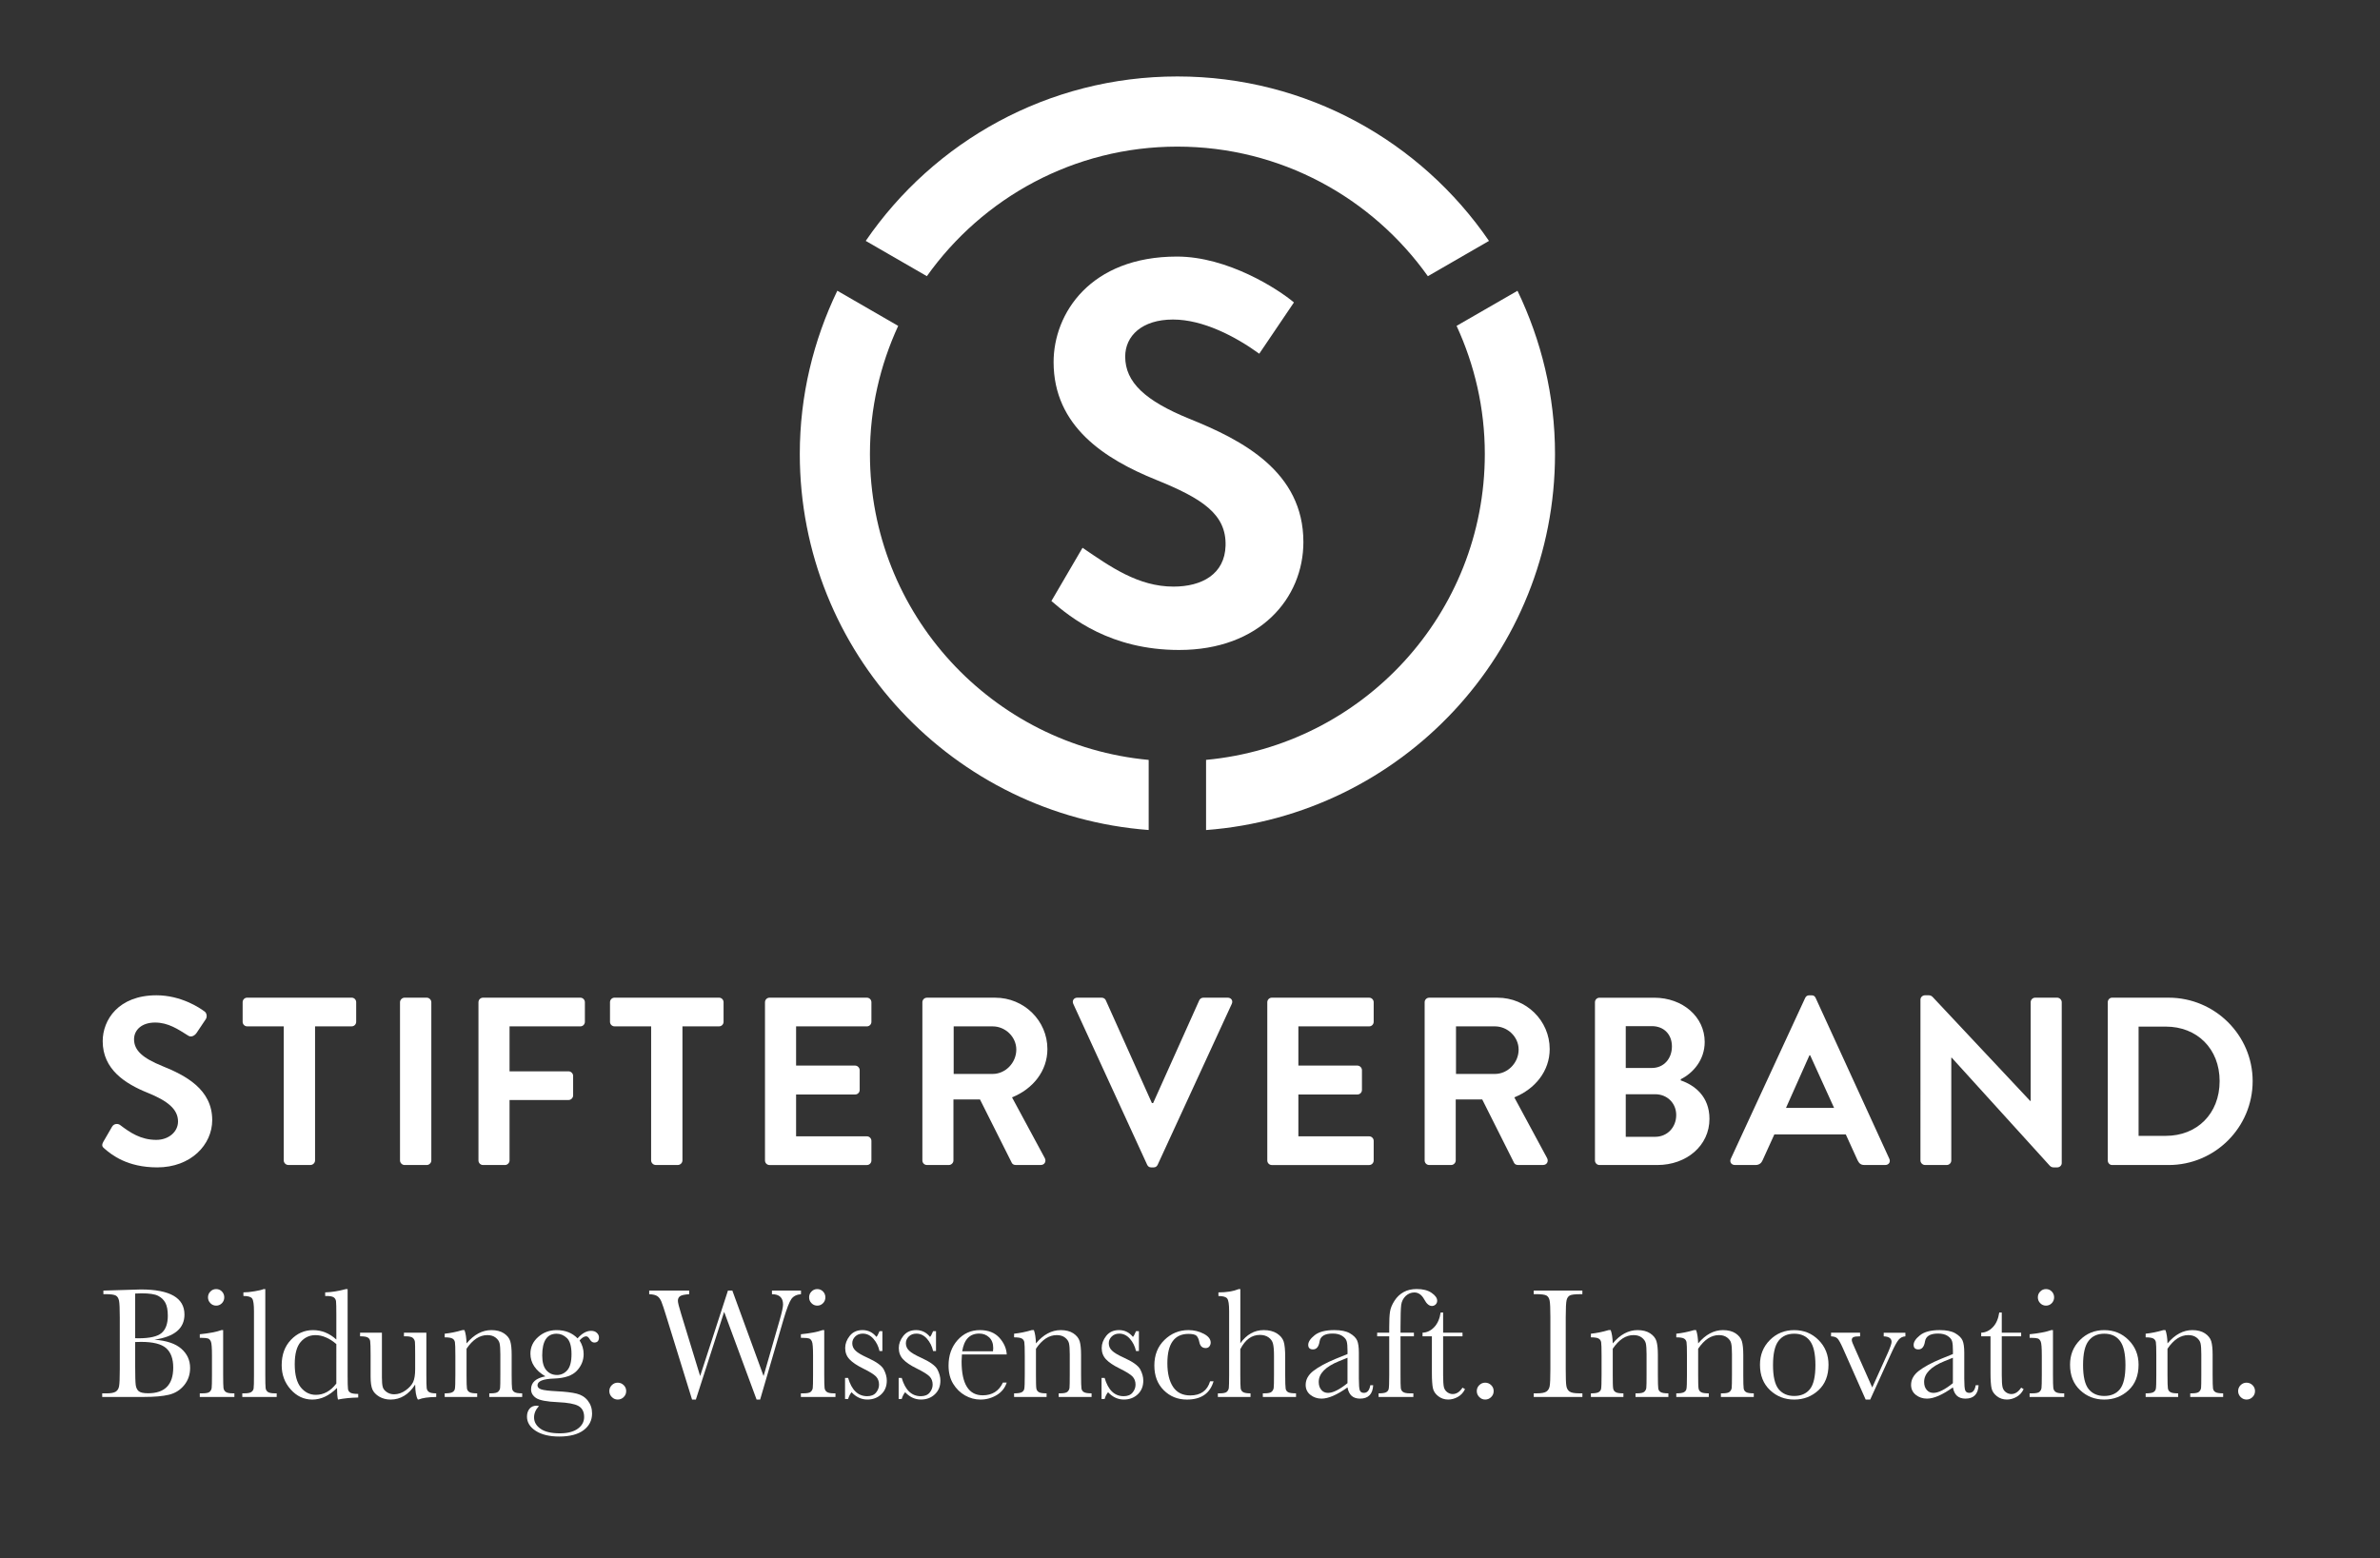 <?xml version="1.0" encoding="utf-8"?>
<!-- Generator: Adobe Illustrator 16.0.4, SVG Export Plug-In . SVG Version: 6.00 Build 0)  -->
<!DOCTYPE svg PUBLIC "-//W3C//DTD SVG 1.1//EN" "http://www.w3.org/Graphics/SVG/1.1/DTD/svg11.dtd">
<svg version="1.1" id="Ebene_1" xmlns="http://www.w3.org/2000/svg" xmlns:xlink="http://www.w3.org/1999/xlink" x="0px" y="0px"
	 width="141.965px" height="92.965px" viewBox="0 0 141.965 92.965" enable-background="new 0 0 141.965 92.965"
	 xml:space="preserve">
<rect x="0" y="0" width="141.965" height="92.965" fill="#333333" stroke="none"/>
<path fill="#FFFFFF" d="M9.21,79.932c0.721,0.055,1.256,0.233,1.605,0.539c0.35,0.307,0.525,0.688,0.525,1.147
	c0,0.399-0.119,0.744-0.357,1.033c-0.236,0.289-0.539,0.478-0.909,0.567c-0.37,0.088-0.866,0.131-1.487,0.131h-2.49v-0.213h0.244
	c0.271,0,0.459-0.035,0.564-0.104c0.104-0.067,0.171-0.175,0.197-0.319c0.029-0.146,0.043-0.484,0.043-1.016v-3.089
	c0-0.517-0.014-0.847-0.045-0.997c-0.029-0.15-0.092-0.253-0.187-0.309c-0.097-0.057-0.304-0.086-0.626-0.086h-0.12v-0.213
	l1.043-0.031l1.189-0.036c1.736,0,2.604,0.5,2.604,1.497c0,0.412-0.15,0.744-0.447,0.994C10.257,79.676,9.81,79.846,9.21,79.932
	 M8.063,79.844c0.078,0.004,0.143,0.006,0.197,0.006c0.674,0,1.135-0.107,1.381-0.318c0.246-0.213,0.369-0.557,0.369-1.029
	c0-0.332-0.05-0.588-0.145-0.769c-0.098-0.183-0.243-0.321-0.436-0.419c-0.194-0.1-0.525-0.148-0.992-0.148
	c-0.123,0-0.248,0.006-0.375,0.014L8.063,79.844L8.063,79.844z M8.063,80.073v1.415c0,0.602,0.011,0.984,0.033,1.146
	c0.021,0.162,0.08,0.285,0.174,0.369c0.097,0.084,0.285,0.127,0.565,0.127c0.499,0,0.874-0.129,1.123-0.385
	c0.25-0.256,0.375-0.638,0.375-1.15c0-0.524-0.142-0.91-0.424-1.159c-0.283-0.247-0.78-0.372-1.492-0.372
	C8.306,80.064,8.188,80.067,8.063,80.073"/>
<path fill="#FFFFFF" d="M13.311,79.361v2.673c0,0.41,0.007,0.667,0.019,0.774c0.014,0.105,0.059,0.188,0.137,0.242
	c0.078,0.056,0.217,0.084,0.416,0.084h0.098v0.216h-2.064v-0.216h0.16c0.221,0,0.366-0.031,0.433-0.094
	c0.067-0.065,0.106-0.142,0.116-0.23c0.012-0.088,0.018-0.348,0.018-0.776v-1.159c0-0.449-0.021-0.726-0.062-0.824
	c-0.043-0.101-0.1-0.163-0.17-0.188c-0.07-0.025-0.191-0.039-0.367-0.039h-0.127v-0.215c0.557-0.057,0.988-0.138,1.293-0.248H13.311
	L13.311,79.361z M12.407,77.405c0-0.135,0.047-0.251,0.144-0.348c0.094-0.097,0.209-0.144,0.344-0.144
	c0.134,0,0.247,0.047,0.343,0.144c0.092,0.097,0.139,0.213,0.139,0.348c0,0.138-0.047,0.254-0.139,0.351
	c-0.096,0.097-0.209,0.145-0.343,0.145c-0.135,0-0.25-0.048-0.344-0.145C12.454,77.659,12.407,77.543,12.407,77.405"/>
<path fill="#FFFFFF" d="M15.825,76.914v5.121c0,0.409,0.006,0.666,0.018,0.773c0.01,0.105,0.055,0.186,0.133,0.242
	c0.078,0.056,0.217,0.084,0.416,0.084h0.112v0.217h-2.051v-0.217h0.131c0.187,0,0.321-0.025,0.401-0.076
	c0.08-0.051,0.127-0.123,0.143-0.219c0.016-0.092,0.021-0.361,0.021-0.805v-3.791c0-0.404-0.034-0.656-0.106-0.762
	c-0.071-0.105-0.247-0.157-0.524-0.157V77.11c0.19,0,0.414-0.022,0.672-0.067c0.258-0.041,0.435-0.086,0.531-0.129H15.825z"/>
<path fill="#FFFFFF" d="M20.062,79.924v-1.498c0-0.41-0.006-0.666-0.017-0.772c-0.01-0.106-0.055-0.188-0.133-0.244
	c-0.078-0.055-0.218-0.084-0.417-0.084h-0.098V77.11c0.377-0.009,0.791-0.075,1.24-0.197h0.098v5.155
	c0,0.445,0.009,0.718,0.023,0.814c0.016,0.098,0.066,0.168,0.148,0.215c0.083,0.047,0.236,0.072,0.461,0.072v0.215
	c-0.452,0.008-0.855,0.049-1.208,0.121c-0.037-0.146-0.056-0.379-0.056-0.693c-0.231,0.23-0.469,0.404-0.715,0.52
	c-0.244,0.116-0.498,0.174-0.761,0.174c-0.496,0-0.924-0.199-1.284-0.6c-0.361-0.4-0.541-0.883-0.541-1.451
	c0-0.626,0.184-1.13,0.553-1.515c0.367-0.386,0.806-0.578,1.315-0.578c0.259,0,0.505,0.047,0.734,0.14
	C19.638,79.596,19.856,79.736,20.062,79.924 M20.062,80.195c-0.205-0.178-0.412-0.311-0.621-0.398
	c-0.207-0.091-0.414-0.136-0.623-0.136c-0.354,0-0.648,0.136-0.883,0.408c-0.236,0.271-0.354,0.714-0.354,1.329
	c0,0.625,0.121,1.085,0.362,1.382c0.244,0.296,0.541,0.444,0.898,0.444c0.237,0,0.456-0.055,0.659-0.17
	c0.203-0.111,0.39-0.279,0.562-0.504V80.195z"/>
<path fill="#FFFFFF" d="M25.432,79.517v2.514c0,0.418,0.007,0.681,0.019,0.787c0.013,0.106,0.06,0.187,0.139,0.237
	c0.079,0.054,0.223,0.08,0.43,0.08v0.216c-0.476,0.007-0.822,0.056-1.041,0.149h-0.057c-0.1-0.17-0.152-0.468-0.158-0.889
	c-0.191,0.297-0.408,0.52-0.654,0.669c-0.244,0.149-0.515,0.226-0.812,0.226c-0.255,0-0.481-0.06-0.679-0.176
	c-0.196-0.117-0.332-0.261-0.405-0.429c-0.073-0.169-0.108-0.423-0.108-0.763v-1.307c0-0.443-0.009-0.714-0.025-0.812
	c-0.014-0.098-0.064-0.17-0.146-0.217c-0.083-0.049-0.234-0.071-0.457-0.071v-0.215h1.303v2.659c0,0.263,0.015,0.453,0.047,0.57
	c0.029,0.119,0.109,0.223,0.238,0.312c0.129,0.089,0.276,0.134,0.444,0.134c0.24,0,0.47-0.08,0.688-0.237
	c0.217-0.158,0.367-0.324,0.447-0.5c0.079-0.178,0.119-0.43,0.119-0.758v-0.865c0-0.418-0.005-0.674-0.014-0.764
	c-0.01-0.09-0.049-0.168-0.12-0.236c-0.07-0.065-0.216-0.101-0.438-0.101h-0.097v-0.215h1.337V79.517z"/>
<path fill="#FFFFFF" d="M27.581,79.361h0.126c0.072,0.195,0.112,0.458,0.123,0.793c0.224-0.267,0.46-0.465,0.706-0.596
	c0.246-0.131,0.504-0.197,0.773-0.197c0.305,0,0.556,0.065,0.75,0.192c0.195,0.129,0.32,0.285,0.377,0.47
	c0.057,0.188,0.084,0.457,0.084,0.814v1.197c0,0.443,0.009,0.715,0.025,0.811c0.014,0.097,0.063,0.169,0.146,0.217
	c0.082,0.049,0.234,0.072,0.457,0.072v0.216h-1.963v-0.216h0.09c0.225,0,0.371-0.032,0.439-0.098
	c0.068-0.066,0.108-0.142,0.117-0.229c0.01-0.088,0.014-0.344,0.014-0.772v-1.236c0-0.303-0.015-0.518-0.045-0.647
	c-0.028-0.13-0.108-0.245-0.238-0.345c-0.131-0.1-0.295-0.148-0.493-0.148c-0.228,0-0.445,0.066-0.653,0.201
	c-0.207,0.137-0.404,0.34-0.587,0.612v1.563c0,0.443,0.007,0.715,0.024,0.811c0.018,0.097,0.068,0.169,0.15,0.217
	c0.082,0.049,0.236,0.072,0.461,0.072v0.216h-1.938v-0.216c0.216,0,0.366-0.021,0.45-0.065c0.084-0.044,0.136-0.11,0.156-0.198
	c0.021-0.09,0.03-0.369,0.03-0.836v-1.143c0-0.445-0.008-0.717-0.026-0.811c-0.017-0.097-0.065-0.168-0.148-0.217
	c-0.083-0.048-0.236-0.072-0.462-0.072v-0.217C26.871,79.539,27.222,79.469,27.581,79.361"/>
<path fill="#FFFFFF" d="M34.45,79.854c0.265-0.299,0.533-0.449,0.805-0.449c0.15,0,0.266,0.039,0.349,0.123
	c0.083,0.078,0.124,0.168,0.124,0.266c0,0.206-0.094,0.309-0.281,0.309c-0.103,0-0.191-0.063-0.267-0.191
	c-0.069-0.119-0.14-0.18-0.215-0.18c-0.118,0-0.25,0.082-0.394,0.244c0.162,0.258,0.243,0.528,0.243,0.815
	c0,0.374-0.134,0.706-0.403,0.993c-0.268,0.289-0.72,0.445-1.356,0.468c-0.663,0.021-0.993,0.155-0.993,0.401
	c0,0.117,0.075,0.197,0.225,0.244c0.147,0.051,0.455,0.088,0.928,0.112c0.515,0.026,0.91,0.073,1.189,0.144
	c0.277,0.07,0.5,0.211,0.664,0.424c0.165,0.212,0.249,0.464,0.249,0.758c0,0.411-0.169,0.744-0.506,0.997
	c-0.338,0.252-0.823,0.379-1.457,0.379c-0.58,0-1.045-0.112-1.396-0.337c-0.348-0.225-0.524-0.509-0.524-0.852
	c0-0.191,0.052-0.347,0.151-0.47c0.1-0.12,0.242-0.182,0.426-0.182c0.05,0,0.095,0.008,0.135,0.024
	c-0.193,0.211-0.29,0.436-0.29,0.674c0,0.273,0.13,0.5,0.388,0.681c0.256,0.181,0.641,0.271,1.153,0.271
	c0.455,0,0.812-0.093,1.065-0.274c0.254-0.183,0.381-0.417,0.381-0.7c0-0.312-0.113-0.533-0.342-0.66
	c-0.229-0.126-0.633-0.199-1.217-0.225c-0.672-0.028-1.106-0.112-1.308-0.249c-0.198-0.134-0.299-0.308-0.299-0.519
	c0-0.41,0.286-0.666,0.856-0.773c-0.297-0.174-0.519-0.375-0.668-0.6c-0.151-0.224-0.226-0.476-0.226-0.754
	c0-0.389,0.153-0.721,0.461-0.994s0.672-0.41,1.095-0.41C33.716,79.361,34.135,79.527,34.45,79.854 M32.343,80.874
	c0,0.403,0.083,0.696,0.249,0.885c0.165,0.187,0.375,0.28,0.632,0.28c0.236,0,0.441-0.092,0.609-0.278
	c0.17-0.185,0.257-0.508,0.257-0.966c0-0.462-0.091-0.781-0.271-0.956c-0.184-0.174-0.387-0.262-0.615-0.262
	c-0.287,0-0.502,0.106-0.646,0.323C32.415,80.116,32.343,80.439,32.343,80.874"/>
<path fill="#FFFFFF" d="M36.346,83c0-0.138,0.049-0.256,0.147-0.354c0.098-0.098,0.215-0.148,0.353-0.148
	c0.141,0,0.26,0.051,0.358,0.148c0.1,0.098,0.148,0.216,0.148,0.354c0,0.141-0.05,0.26-0.15,0.357c-0.1,0.1-0.219,0.148-0.356,0.148
	c-0.14,0-0.259-0.053-0.354-0.153C36.394,83.252,36.346,83.135,36.346,83"/>
<path fill="#FFFFFF" d="M45.341,83.506H45.13l-1.935-5.234l-1.688,5.234h-0.226l-1.53-4.944c-0.138-0.45-0.238-0.749-0.298-0.897
	c-0.062-0.147-0.14-0.256-0.239-0.326c-0.098-0.071-0.261-0.11-0.49-0.12v-0.216h2.385v0.216c-0.288,0.019-0.473,0.061-0.553,0.125
	c-0.082,0.063-0.121,0.153-0.121,0.268c0,0.104,0.064,0.367,0.197,0.792l1.131,3.698l1.658-5.099h0.262l1.863,5.099l0.969-3.37
	c0.13-0.456,0.193-0.754,0.193-0.895c0-0.411-0.221-0.618-0.662-0.618v-0.216h1.732v0.216c-0.255,0.019-0.445,0.112-0.57,0.282
	c-0.125,0.172-0.281,0.578-0.473,1.226L45.341,83.506z"/>
<path fill="#FFFFFF" d="M49.165,79.361v2.673c0,0.41,0.007,0.667,0.02,0.774c0.012,0.105,0.058,0.188,0.135,0.242
	c0.078,0.056,0.218,0.084,0.416,0.084h0.099v0.216h-2.063v-0.216h0.16c0.221,0,0.365-0.031,0.432-0.094
	c0.068-0.065,0.107-0.142,0.117-0.23c0.011-0.088,0.017-0.348,0.017-0.776v-1.159c0-0.449-0.021-0.726-0.063-0.824
	c-0.043-0.101-0.099-0.163-0.168-0.188c-0.072-0.025-0.193-0.039-0.369-0.039h-0.125v-0.215c0.556-0.057,0.986-0.138,1.293-0.248
	H49.165L49.165,79.361z M48.263,77.405c0-0.135,0.047-0.251,0.143-0.348c0.094-0.097,0.209-0.144,0.344-0.144
	c0.134,0,0.247,0.047,0.342,0.144c0.094,0.097,0.141,0.213,0.141,0.348c0,0.138-0.047,0.254-0.141,0.351
	c-0.095,0.097-0.208,0.145-0.342,0.145c-0.135,0-0.25-0.048-0.344-0.145C48.31,77.659,48.263,77.543,48.263,77.405"/>
<path fill="#FFFFFF" d="M50.406,83.473v-1.26h0.183c0.213,0.727,0.592,1.091,1.138,1.091c0.237,0,0.414-0.072,0.53-0.216
	c0.117-0.143,0.177-0.301,0.177-0.473c0-0.199-0.062-0.362-0.187-0.492c-0.129-0.127-0.377-0.281-0.746-0.463
	c-0.386-0.189-0.664-0.377-0.832-0.561c-0.17-0.181-0.254-0.404-0.254-0.67c0-0.254,0.09-0.494,0.272-0.725
	c0.181-0.229,0.435-0.344,0.763-0.344c0.334,0,0.61,0.137,0.829,0.407c0.048-0.046,0.108-0.161,0.183-0.342h0.172v1.185h-0.172
	c-0.063-0.283-0.184-0.527-0.363-0.731c-0.18-0.205-0.391-0.308-0.635-0.308c-0.187,0-0.338,0.059-0.453,0.174
	c-0.116,0.115-0.174,0.248-0.174,0.401c0,0.169,0.063,0.314,0.191,0.438c0.126,0.125,0.363,0.266,0.717,0.426
	c0.53,0.239,0.855,0.474,0.973,0.702c0.121,0.23,0.179,0.451,0.179,0.662c0,0.337-0.108,0.607-0.329,0.816
	c-0.221,0.209-0.498,0.314-0.832,0.314c-0.354,0-0.667-0.145-0.941-0.436c-0.082,0.094-0.152,0.229-0.205,0.402h-0.184V83.473z"/>
<path fill="#FFFFFF" d="M53.604,83.473v-1.26h0.182c0.213,0.727,0.592,1.091,1.139,1.091c0.236,0,0.414-0.072,0.531-0.216
	c0.116-0.143,0.176-0.301,0.176-0.473c0-0.199-0.062-0.362-0.188-0.492c-0.128-0.127-0.377-0.281-0.745-0.463
	c-0.386-0.189-0.664-0.377-0.833-0.561c-0.169-0.181-0.253-0.404-0.253-0.67c0-0.254,0.09-0.494,0.272-0.725
	c0.181-0.229,0.435-0.344,0.763-0.344c0.334,0,0.61,0.137,0.829,0.407c0.047-0.046,0.107-0.161,0.182-0.342h0.174v1.185h-0.174
	c-0.062-0.283-0.184-0.527-0.363-0.731c-0.179-0.205-0.391-0.308-0.635-0.308c-0.186,0-0.338,0.059-0.453,0.174
	c-0.115,0.115-0.173,0.248-0.173,0.401c0,0.169,0.063,0.314,0.19,0.438c0.127,0.125,0.363,0.266,0.717,0.426
	c0.531,0.239,0.855,0.474,0.975,0.702c0.119,0.23,0.178,0.451,0.178,0.662c0,0.337-0.109,0.607-0.33,0.816
	c-0.221,0.209-0.498,0.314-0.832,0.314c-0.352,0-0.666-0.145-0.94-0.436c-0.083,0.094-0.153,0.229-0.206,0.402h-0.183V83.473z"/>
<path fill="#FFFFFF" d="M60.051,80.814h-2.673c-0.014,0.183-0.02,0.319-0.02,0.41c0,0.676,0.105,1.182,0.316,1.52
	c0.211,0.339,0.525,0.508,0.943,0.508c0.567,0,0.971-0.254,1.207-0.762h0.226c-0.101,0.317-0.298,0.565-0.595,0.746
	c-0.297,0.179-0.619,0.27-0.969,0.27c-0.326,0-0.632-0.083-0.921-0.246c-0.288-0.164-0.524-0.396-0.709-0.695
	c-0.184-0.3-0.276-0.664-0.276-1.091c0-0.606,0.179-1.108,0.533-1.51c0.357-0.401,0.801-0.603,1.336-0.603
	c0.502,0,0.891,0.154,1.166,0.459C59.89,80.128,60.034,80.458,60.051,80.814 M59.231,80.626c0.01-0.071,0.014-0.136,0.014-0.192
	c0-0.275-0.08-0.486-0.24-0.638c-0.161-0.152-0.359-0.228-0.594-0.228c-0.567,0-0.906,0.353-1.016,1.058H59.231z"/>
<path fill="#FFFFFF" d="M61.544,79.361h0.127c0.071,0.195,0.111,0.458,0.123,0.793c0.223-0.267,0.459-0.465,0.705-0.596
	c0.246-0.131,0.504-0.197,0.773-0.197c0.305,0,0.556,0.065,0.751,0.192c0.194,0.129,0.319,0.285,0.377,0.47
	c0.056,0.188,0.084,0.457,0.084,0.814v1.197c0,0.443,0.008,0.715,0.024,0.811c0.015,0.097,0.063,0.169,0.146,0.217
	c0.082,0.049,0.234,0.072,0.457,0.072v0.216H63.15v-0.216h0.089c0.225,0,0.371-0.032,0.439-0.098
	c0.068-0.066,0.108-0.142,0.117-0.229c0.01-0.088,0.015-0.344,0.015-0.772v-1.236c0-0.303-0.015-0.518-0.046-0.647
	c-0.028-0.13-0.108-0.245-0.237-0.345c-0.131-0.1-0.295-0.148-0.494-0.148c-0.228,0-0.444,0.066-0.653,0.201
	c-0.207,0.137-0.404,0.34-0.586,0.612v1.563c0,0.443,0.006,0.715,0.024,0.811c0.017,0.097,0.067,0.169,0.149,0.217
	c0.082,0.049,0.236,0.072,0.461,0.072v0.216H60.49v-0.216c0.216,0,0.366-0.021,0.45-0.065c0.084-0.044,0.136-0.11,0.156-0.198
	c0.021-0.09,0.031-0.369,0.031-0.836v-1.143c0-0.445-0.009-0.717-0.027-0.811c-0.016-0.097-0.065-0.168-0.148-0.217
	c-0.083-0.048-0.236-0.072-0.462-0.072v-0.217C60.835,79.539,61.186,79.469,61.544,79.361"/>
<path fill="#FFFFFF" d="M65.706,83.473v-1.26h0.183c0.213,0.727,0.592,1.091,1.138,1.091c0.237,0,0.414-0.072,0.531-0.216
	c0.117-0.143,0.176-0.301,0.176-0.473c0-0.199-0.062-0.362-0.188-0.492c-0.127-0.127-0.377-0.281-0.744-0.463
	c-0.387-0.189-0.664-0.377-0.834-0.561c-0.168-0.181-0.252-0.404-0.252-0.67c0-0.254,0.09-0.494,0.271-0.725
	c0.182-0.229,0.436-0.344,0.764-0.344c0.334,0,0.609,0.137,0.828,0.407c0.047-0.046,0.108-0.161,0.183-0.342h0.173v1.185h-0.173
	c-0.063-0.283-0.185-0.527-0.363-0.731c-0.179-0.205-0.392-0.308-0.635-0.308c-0.187,0-0.339,0.059-0.453,0.174
	c-0.116,0.115-0.173,0.248-0.173,0.401c0,0.169,0.062,0.314,0.191,0.438c0.125,0.125,0.362,0.266,0.715,0.426
	c0.531,0.239,0.856,0.474,0.975,0.702c0.12,0.23,0.178,0.451,0.178,0.662c0,0.337-0.109,0.607-0.328,0.816
	c-0.222,0.209-0.498,0.314-0.832,0.314c-0.354,0-0.668-0.145-0.941-0.436c-0.083,0.094-0.153,0.229-0.206,0.402h-0.184V83.473z"/>
<path fill="#FFFFFF" d="M72.181,82.415h0.207c-0.213,0.728-0.744,1.091-1.592,1.091c-0.547,0-1.006-0.186-1.38-0.559
	c-0.373-0.37-0.56-0.862-0.56-1.474c0-0.628,0.203-1.137,0.604-1.526c0.402-0.391,0.88-0.586,1.429-0.586
	c0.332,0,0.635,0.074,0.912,0.219c0.279,0.145,0.416,0.322,0.416,0.529c0,0.08-0.025,0.152-0.076,0.222
	c-0.051,0.067-0.125,0.102-0.223,0.102c-0.205,0-0.332-0.118-0.379-0.36c-0.037-0.18-0.096-0.307-0.174-0.379
	c-0.08-0.07-0.238-0.107-0.473-0.107c-0.418,0-0.732,0.145-0.942,0.436c-0.212,0.291-0.317,0.729-0.317,1.312
	c0,0.603,0.113,1.073,0.34,1.414s0.568,0.51,1.027,0.51C71.618,83.257,72.013,82.977,72.181,82.415"/>
<path fill="#FFFFFF" d="M73.983,80.148c0.188-0.262,0.398-0.459,0.631-0.59c0.232-0.132,0.486-0.197,0.766-0.197
	c0.314,0,0.576,0.065,0.783,0.197c0.209,0.131,0.342,0.293,0.406,0.484c0.062,0.191,0.092,0.503,0.092,0.934v1.059
	c0,0.449,0.01,0.722,0.027,0.818c0.016,0.098,0.066,0.17,0.152,0.215c0.082,0.045,0.238,0.066,0.467,0.066v0.217h-1.98v-0.217h0.09
	c0.227,0,0.373-0.031,0.441-0.099c0.066-0.063,0.107-0.144,0.117-0.231c0.012-0.089,0.018-0.345,0.018-0.77v-1.151
	c0-0.319-0.02-0.555-0.059-0.708c-0.035-0.152-0.125-0.279-0.264-0.379c-0.139-0.099-0.311-0.148-0.521-0.148
	c-0.244,0-0.461,0.069-0.654,0.211c-0.195,0.144-0.365,0.357-0.512,0.64v1.536c0,0.431,0.008,0.695,0.021,0.797
	c0.014,0.1,0.062,0.175,0.143,0.227c0.082,0.051,0.23,0.076,0.445,0.076v0.217h-1.947v-0.217h0.098c0.225,0,0.371-0.031,0.438-0.095
	c0.067-0.064,0.105-0.142,0.117-0.229c0.01-0.09,0.018-0.347,0.018-0.775v-3.82c0-0.387-0.037-0.631-0.111-0.734
	c-0.074-0.103-0.248-0.155-0.527-0.155v-0.216c0.484,0,0.887-0.065,1.209-0.196h0.098v3.233H73.983z"/>
<path fill="#FFFFFF" d="M81.737,82.649h0.172c-0.027,0.534-0.289,0.801-0.785,0.801c-0.213,0-0.381-0.058-0.504-0.169
	c-0.123-0.113-0.203-0.279-0.242-0.502c-0.311,0.223-0.596,0.389-0.854,0.502c-0.256,0.111-0.488,0.169-0.691,0.169
	c-0.258,0-0.48-0.076-0.67-0.226c-0.186-0.149-0.281-0.349-0.281-0.594c0-0.322,0.158-0.604,0.473-0.845
	c0.312-0.237,0.746-0.473,1.299-0.702l0.725-0.294v-0.187c0-0.268-0.016-0.459-0.051-0.576c-0.033-0.118-0.123-0.225-0.266-0.318
	c-0.145-0.094-0.334-0.141-0.568-0.141c-0.467,0-0.729,0.154-0.781,0.468c-0.049,0.318-0.182,0.478-0.393,0.478
	c-0.189,0-0.285-0.09-0.285-0.271c0-0.178,0.125-0.369,0.379-0.572c0.252-0.205,0.646-0.309,1.18-0.309
	c0.396,0,0.703,0.062,0.922,0.188c0.219,0.127,0.361,0.268,0.434,0.426c0.07,0.16,0.105,0.404,0.105,0.73v1.551
	c0,0.361,0.018,0.594,0.055,0.697c0.039,0.102,0.119,0.153,0.244,0.153C81.56,83.106,81.687,82.955,81.737,82.649 M80.378,81.01
	l-0.51,0.207c-0.805,0.328-1.207,0.739-1.207,1.235c0,0.197,0.051,0.354,0.154,0.476c0.103,0.122,0.236,0.179,0.402,0.179
	c0.146,0,0.316-0.048,0.51-0.146c0.193-0.096,0.412-0.24,0.65-0.434L80.378,81.01L80.378,81.01z"/>
<path fill="#FFFFFF" d="M84.339,79.517v0.215H83.54v2.303c0,0.411,0.004,0.667,0.016,0.774c0.01,0.105,0.055,0.187,0.133,0.242
	c0.078,0.055,0.217,0.084,0.416,0.084h0.201v0.216h-2.074v-0.216c0.217,0,0.365-0.021,0.447-0.065
	c0.084-0.044,0.135-0.108,0.156-0.199c0.02-0.089,0.031-0.368,0.031-0.836v-2.303h-0.719v-0.215h0.719V79.17
	c0-0.387,0.014-0.688,0.045-0.898c0.031-0.213,0.121-0.432,0.266-0.658c0.145-0.226,0.326-0.4,0.547-0.521
	c0.219-0.123,0.482-0.183,0.785-0.183c0.369,0,0.662,0.075,0.885,0.229c0.221,0.152,0.332,0.309,0.332,0.468
	c0,0.09-0.031,0.166-0.094,0.226s-0.137,0.088-0.219,0.088c-0.166,0-0.318-0.127-0.455-0.385c-0.152-0.281-0.352-0.421-0.594-0.421
	c-0.197,0-0.369,0.072-0.52,0.213c-0.146,0.144-0.236,0.32-0.264,0.531c-0.027,0.213-0.041,0.668-0.041,1.368v0.29H84.339z"/>
<path fill="#FFFFFF" d="M87.237,79.731h-1.156v2.318c0,0.354,0.018,0.595,0.047,0.718c0.031,0.124,0.098,0.223,0.199,0.299
	c0.102,0.073,0.209,0.11,0.324,0.11c0.227,0,0.422-0.127,0.586-0.382l0.15,0.088c-0.098,0.205-0.24,0.361-0.43,0.466
	c-0.188,0.104-0.379,0.156-0.572,0.156c-0.225,0-0.422-0.066-0.592-0.198c-0.172-0.132-0.277-0.289-0.318-0.466
	c-0.041-0.179-0.064-0.491-0.064-0.937V79.73h-0.557v-0.215c0.256-0.007,0.486-0.114,0.688-0.323
	c0.203-0.209,0.334-0.502,0.391-0.88h0.148v1.203h1.156V79.731z"/>
<path fill="#FFFFFF" d="M88.089,83c0-0.138,0.049-0.256,0.148-0.354c0.098-0.098,0.215-0.148,0.352-0.148
	c0.143,0,0.26,0.051,0.359,0.148c0.099,0.097,0.148,0.216,0.148,0.354c0,0.141-0.051,0.26-0.15,0.357
	c-0.1,0.1-0.219,0.148-0.357,0.148c-0.138,0-0.258-0.053-0.354-0.153C88.138,83.252,88.089,83.135,88.089,83"/>
<path fill="#FFFFFF" d="M91.485,77.218v-0.215h2.902v0.215h-0.135c-0.312,0-0.52,0.026-0.613,0.076
	c-0.098,0.052-0.162,0.149-0.195,0.29c-0.031,0.139-0.049,0.474-0.049,1.002v3.111c0,0.5,0.01,0.827,0.035,0.979
	c0.021,0.156,0.086,0.271,0.186,0.346c0.104,0.075,0.297,0.112,0.584,0.112h0.188v0.215h-2.902v-0.215h0.188
	c0.271,0,0.459-0.035,0.562-0.103c0.105-0.069,0.172-0.177,0.199-0.321c0.029-0.146,0.043-0.483,0.043-1.015v-3.111
	c0-0.506-0.014-0.832-0.043-0.979c-0.027-0.147-0.09-0.247-0.186-0.305c-0.098-0.056-0.307-0.084-0.627-0.084L91.485,77.218
	L91.485,77.218z"/>
<path fill="#FFFFFF" d="M95.95,79.361h0.127c0.072,0.195,0.111,0.458,0.123,0.793c0.223-0.267,0.459-0.465,0.705-0.596
	c0.246-0.131,0.504-0.197,0.773-0.197c0.305,0,0.557,0.065,0.752,0.192c0.193,0.129,0.32,0.285,0.377,0.47
	c0.055,0.188,0.084,0.457,0.084,0.814v1.197c0,0.443,0.008,0.715,0.023,0.811c0.016,0.097,0.064,0.169,0.146,0.217
	c0.082,0.049,0.236,0.072,0.457,0.072v0.216h-1.961v-0.216h0.088c0.225,0,0.371-0.032,0.441-0.098
	c0.066-0.065,0.107-0.142,0.115-0.229c0.012-0.088,0.016-0.344,0.016-0.772v-1.236c0-0.303-0.016-0.518-0.045-0.647
	c-0.029-0.129-0.109-0.245-0.238-0.345c-0.131-0.1-0.295-0.148-0.494-0.148c-0.229,0-0.445,0.066-0.654,0.201
	c-0.207,0.137-0.402,0.34-0.586,0.612v1.563c0,0.443,0.006,0.715,0.025,0.811c0.016,0.097,0.066,0.169,0.15,0.217
	c0.08,0.049,0.234,0.072,0.461,0.072v0.216h-1.939v-0.216c0.215,0,0.365-0.021,0.449-0.065c0.084-0.044,0.137-0.11,0.158-0.198
	c0.02-0.09,0.029-0.369,0.029-0.836v-1.143c0-0.445-0.008-0.717-0.025-0.811c-0.018-0.097-0.068-0.168-0.15-0.217
	c-0.082-0.048-0.236-0.072-0.461-0.072v-0.217C95.241,79.539,95.593,79.469,95.95,79.361"/>
<path fill="#FFFFFF" d="M101.044,79.361h0.127c0.072,0.195,0.111,0.458,0.123,0.793c0.223-0.267,0.459-0.465,0.705-0.596
	c0.246-0.131,0.504-0.197,0.773-0.197c0.305,0,0.557,0.065,0.752,0.192c0.193,0.129,0.318,0.285,0.377,0.47
	c0.055,0.188,0.084,0.457,0.084,0.814v1.197c0,0.443,0.008,0.715,0.023,0.811c0.016,0.097,0.064,0.169,0.146,0.217
	c0.082,0.049,0.234,0.072,0.457,0.072v0.216h-1.961v-0.216h0.088c0.225,0,0.371-0.032,0.439-0.098
	c0.068-0.066,0.109-0.142,0.117-0.229c0.01-0.088,0.016-0.344,0.016-0.772v-1.236c0-0.303-0.016-0.518-0.047-0.647
	c-0.027-0.13-0.107-0.245-0.236-0.345c-0.131-0.1-0.295-0.148-0.494-0.148c-0.229,0-0.445,0.066-0.654,0.201
	c-0.207,0.137-0.402,0.34-0.586,0.612v1.563c0,0.443,0.006,0.715,0.025,0.811c0.016,0.097,0.066,0.169,0.148,0.217
	c0.082,0.049,0.236,0.072,0.461,0.072v0.216h-1.938v-0.216c0.215,0,0.365-0.021,0.449-0.065c0.084-0.044,0.137-0.11,0.156-0.198
	c0.021-0.09,0.031-0.369,0.031-0.836v-1.143c0-0.445-0.008-0.717-0.025-0.811c-0.018-0.097-0.066-0.168-0.15-0.217
	c-0.082-0.048-0.236-0.072-0.461-0.072v-0.217C100.335,79.539,100.687,79.469,101.044,79.361"/>
<path fill="#FFFFFF" d="M104.981,81.426c0-0.586,0.197-1.077,0.59-1.471c0.395-0.396,0.877-0.593,1.451-0.593
	c0.578,0,1.064,0.197,1.457,0.595c0.393,0.396,0.59,0.887,0.59,1.469c0,0.646-0.199,1.154-0.6,1.525
	c-0.4,0.368-0.881,0.555-1.447,0.555c-0.562,0-1.047-0.189-1.443-0.565C105.181,82.565,104.981,82.061,104.981,81.426
	 M105.759,81.449c0,0.68,0.111,1.157,0.332,1.432c0.223,0.272,0.533,0.41,0.932,0.41c0.408,0,0.723-0.138,0.939-0.41
	c0.217-0.274,0.326-0.752,0.326-1.432c0-0.674-0.109-1.154-0.324-1.441c-0.215-0.287-0.529-0.432-0.941-0.432
	c-0.408,0-0.721,0.144-0.938,0.43C105.868,80.291,105.759,80.772,105.759,81.449"/>
<path fill="#FFFFFF" d="M111.556,83.506h-0.271l-1.363-3.076c-0.133-0.297-0.24-0.486-0.316-0.566
	c-0.078-0.082-0.207-0.125-0.385-0.131v-0.216h1.732v0.216c-0.191,0-0.322,0.014-0.391,0.047c-0.07,0.03-0.105,0.09-0.105,0.178
	c0,0.067,0.062,0.235,0.188,0.5l1.033,2.326l0.934-2.072c0.145-0.332,0.219-0.547,0.219-0.647c0-0.209-0.156-0.319-0.469-0.331
	v-0.216h1.293v0.216c-0.16,0.01-0.293,0.075-0.4,0.198c-0.107,0.124-0.258,0.401-0.453,0.832L111.556,83.506z"/>
<path fill="#FFFFFF" d="M117.849,82.649h0.172c-0.027,0.534-0.289,0.801-0.785,0.801c-0.213,0-0.381-0.058-0.504-0.169
	c-0.123-0.113-0.203-0.279-0.242-0.502c-0.311,0.223-0.596,0.389-0.854,0.502c-0.256,0.111-0.488,0.169-0.691,0.169
	c-0.258,0-0.48-0.076-0.67-0.226c-0.186-0.149-0.281-0.349-0.281-0.594c0-0.322,0.158-0.604,0.473-0.845
	c0.312-0.237,0.746-0.473,1.299-0.702l0.725-0.294v-0.187c0-0.268-0.016-0.459-0.051-0.576c-0.033-0.118-0.123-0.225-0.266-0.318
	c-0.145-0.094-0.334-0.141-0.568-0.141c-0.467,0-0.729,0.154-0.781,0.468c-0.049,0.318-0.182,0.478-0.393,0.478
	c-0.189,0-0.285-0.09-0.285-0.271c0-0.178,0.125-0.369,0.379-0.572c0.252-0.205,0.646-0.309,1.18-0.309
	c0.396,0,0.703,0.062,0.922,0.188c0.219,0.127,0.361,0.268,0.434,0.426c0.07,0.16,0.105,0.404,0.105,0.73v1.551
	c0,0.361,0.018,0.594,0.055,0.697c0.039,0.102,0.119,0.153,0.244,0.153C117.671,83.106,117.798,82.955,117.849,82.649
	 M116.489,81.01l-0.51,0.207c-0.805,0.328-1.207,0.739-1.207,1.235c0,0.197,0.051,0.354,0.154,0.476
	c0.103,0.122,0.236,0.179,0.402,0.179c0.146,0,0.316-0.048,0.51-0.146c0.193-0.096,0.412-0.24,0.65-0.434L116.489,81.01
	L116.489,81.01z"/>
<path fill="#FFFFFF" d="M120.56,79.731h-1.156v2.318c0,0.354,0.016,0.595,0.047,0.718c0.029,0.124,0.096,0.223,0.197,0.299
	c0.102,0.073,0.211,0.11,0.326,0.11c0.225,0,0.42-0.127,0.586-0.382l0.148,0.088c-0.096,0.205-0.238,0.361-0.428,0.466
	c-0.19,0.105-0.379,0.156-0.574,0.156c-0.225,0-0.422-0.066-0.592-0.198c-0.17-0.132-0.277-0.289-0.318-0.466
	c-0.041-0.179-0.064-0.491-0.064-0.937V79.73h-0.555v-0.215c0.256-0.007,0.484-0.114,0.688-0.323
	c0.204-0.209,0.332-0.502,0.389-0.88h0.15v1.203h1.156V79.731z"/>
<path fill="#FFFFFF" d="M122.458,79.361v2.673c0,0.41,0.008,0.667,0.02,0.774c0.014,0.105,0.059,0.188,0.137,0.242
	c0.078,0.056,0.217,0.084,0.416,0.084h0.098v0.216h-2.064v-0.216h0.16c0.221,0,0.365-0.031,0.432-0.094
	c0.068-0.065,0.107-0.142,0.117-0.23c0.012-0.088,0.018-0.348,0.018-0.776v-1.159c0-0.449-0.021-0.726-0.062-0.824
	c-0.043-0.101-0.1-0.163-0.17-0.188c-0.07-0.025-0.191-0.039-0.367-0.039h-0.127v-0.215c0.557-0.057,0.986-0.138,1.293-0.248
	H122.458L122.458,79.361z M121.556,77.405c0-0.135,0.047-0.251,0.143-0.348c0.094-0.097,0.209-0.144,0.344-0.144
	c0.135,0,0.248,0.047,0.342,0.144c0.094,0.097,0.141,0.213,0.141,0.348c0,0.138-0.047,0.254-0.141,0.351
	c-0.094,0.097-0.207,0.145-0.342,0.145c-0.135,0-0.25-0.048-0.344-0.145C121.603,77.659,121.556,77.543,121.556,77.405"/>
<path fill="#FFFFFF" d="M123.476,81.426c0-0.586,0.197-1.077,0.59-1.471c0.393-0.396,0.877-0.593,1.451-0.593
	c0.576,0,1.062,0.197,1.455,0.595c0.395,0.396,0.592,0.887,0.592,1.469c0,0.646-0.201,1.154-0.6,1.525
	c-0.4,0.368-0.883,0.555-1.447,0.555s-1.047-0.189-1.443-0.565C123.675,82.565,123.476,82.061,123.476,81.426 M124.253,81.449
	c0,0.68,0.111,1.157,0.332,1.432c0.221,0.272,0.533,0.41,0.932,0.41c0.408,0,0.723-0.138,0.938-0.41
	c0.217-0.274,0.326-0.752,0.326-1.432c0-0.674-0.107-1.154-0.324-1.441c-0.213-0.287-0.527-0.432-0.939-0.432
	c-0.408,0-0.723,0.144-0.938,0.43C124.36,80.291,124.253,80.772,124.253,81.449"/>
<path fill="#FFFFFF" d="M129.042,79.361h0.125c0.072,0.195,0.113,0.458,0.123,0.793c0.225-0.267,0.461-0.465,0.707-0.596
	c0.246-0.131,0.504-0.197,0.773-0.197c0.305,0,0.555,0.065,0.75,0.192c0.193,0.129,0.32,0.285,0.377,0.47
	c0.057,0.188,0.084,0.457,0.084,0.814v1.197c0,0.443,0.008,0.715,0.023,0.811c0.016,0.097,0.064,0.169,0.148,0.217
	c0.082,0.049,0.234,0.072,0.457,0.072v0.216h-1.963v-0.216h0.09c0.225,0,0.371-0.032,0.439-0.098
	c0.068-0.066,0.107-0.142,0.117-0.229s0.014-0.344,0.014-0.772v-1.236c0-0.303-0.016-0.518-0.045-0.647
	c-0.029-0.129-0.109-0.245-0.238-0.345c-0.131-0.1-0.295-0.148-0.494-0.148c-0.227,0-0.445,0.066-0.652,0.201
	c-0.207,0.137-0.404,0.34-0.588,0.612v1.563c0,0.443,0.008,0.715,0.025,0.811c0.018,0.097,0.066,0.169,0.15,0.217
	c0.082,0.049,0.236,0.072,0.461,0.072v0.216h-1.939v-0.216c0.217,0,0.367-0.021,0.451-0.065c0.084-0.044,0.135-0.11,0.156-0.198
	c0.021-0.09,0.029-0.369,0.029-0.836v-1.143c0-0.445-0.008-0.717-0.025-0.811c-0.018-0.097-0.066-0.168-0.148-0.217
	c-0.084-0.048-0.238-0.072-0.463-0.072v-0.217C128.331,79.539,128.683,79.469,129.042,79.361"/>
<path fill="#FFFFFF" d="M133.503,83c0-0.138,0.049-0.256,0.146-0.354c0.1-0.098,0.217-0.148,0.354-0.148
	c0.141,0,0.26,0.051,0.359,0.148c0.099,0.097,0.148,0.216,0.148,0.354c0,0.141-0.051,0.26-0.15,0.357
	c-0.1,0.1-0.219,0.148-0.357,0.148c-0.138,0-0.258-0.053-0.355-0.153C133.552,83.252,133.503,83.135,133.503,83"/>
<path fill="#FFFFFF" d="M6.241,68.541c-0.143-0.115-0.199-0.2-0.071-0.428l0.513-0.885c0.115-0.201,0.357-0.201,0.485-0.101
	c0.585,0.444,1.228,0.884,2.153,0.884c0.742,0,1.298-0.482,1.298-1.096c0-0.729-0.612-1.228-1.81-1.713
	c-1.342-0.541-2.683-1.397-2.683-3.08c0-1.27,0.94-2.738,3.208-2.738c1.455,0,2.568,0.742,2.854,0.956
	c0.143,0.085,0.186,0.327,0.086,0.47l-0.543,0.812c-0.114,0.172-0.328,0.287-0.5,0.172c-0.612-0.385-1.196-0.784-1.98-0.784
	c-0.812,0-1.255,0.457-1.255,0.998c0,0.67,0.526,1.127,1.683,1.597c1.383,0.557,2.98,1.385,2.98,3.225
	c0,1.468-1.27,2.822-3.28,2.822C7.582,69.652,6.655,68.896,6.241,68.541"/>
<path fill="#FFFFFF" d="M16.927,61.238h-2.183c-0.157,0-0.271-0.127-0.271-0.271v-1.17c0-0.142,0.113-0.271,0.271-0.271h6.231
	c0.158,0,0.271,0.129,0.271,0.271v1.17c0,0.144-0.113,0.271-0.271,0.271h-2.182v8c0,0.144-0.128,0.271-0.271,0.271h-1.326
	c-0.144,0-0.271-0.128-0.271-0.271v-8H16.927z"/>
<path fill="#FFFFFF" d="M23.86,59.798c0-0.142,0.127-0.271,0.271-0.271h1.326c0.144,0,0.271,0.129,0.271,0.271v9.442
	c0,0.142-0.127,0.271-0.271,0.271h-1.326c-0.144,0-0.271-0.129-0.271-0.271V59.798z"/>
<path fill="#FFFFFF" d="M28.54,59.798c0-0.142,0.115-0.271,0.271-0.271h5.806c0.156,0,0.271,0.129,0.271,0.271v1.17
	c0,0.142-0.114,0.271-0.271,0.271h-4.223v2.682h3.523c0.142,0,0.27,0.128,0.27,0.271v1.168c0,0.143-0.128,0.272-0.27,0.272h-3.523
	v3.608c0,0.142-0.128,0.271-0.27,0.271h-1.313c-0.155,0-0.271-0.129-0.271-0.271V59.798z"/>
<path fill="#FFFFFF" d="M38.84,61.238h-2.183c-0.156,0-0.271-0.127-0.271-0.271v-1.17c0-0.142,0.114-0.271,0.271-0.271h6.232
	c0.158,0,0.271,0.129,0.271,0.271v1.17c0,0.144-0.113,0.271-0.271,0.271h-2.182v8c0,0.144-0.128,0.271-0.271,0.271H39.11
	c-0.143,0-0.271-0.128-0.271-0.271L38.84,61.238L38.84,61.238z"/>
<path fill="#FFFFFF" d="M45.631,59.798c0-0.142,0.114-0.271,0.271-0.271h5.806c0.157,0,0.271,0.129,0.271,0.271v1.17
	c0,0.142-0.113,0.271-0.271,0.271h-4.222v2.339h3.522c0.142,0,0.271,0.129,0.271,0.271v1.183c0,0.158-0.129,0.271-0.271,0.271
	h-3.522v2.496h4.222c0.157,0,0.271,0.128,0.271,0.27v1.172c0,0.142-0.113,0.271-0.271,0.271h-5.806
	c-0.156,0-0.271-0.129-0.271-0.271V59.798z"/>
<path fill="#FFFFFF" d="M55.019,59.798c0-0.142,0.115-0.27,0.271-0.27h4.078c1.711,0,3.109,1.368,3.109,3.065
	c0,1.312-0.87,2.383-2.111,2.881l1.954,3.623c0.101,0.185,0,0.412-0.241,0.412h-1.498c-0.129,0-0.199-0.07-0.228-0.127l-1.897-3.781
	h-1.584v3.638c0,0.144-0.127,0.271-0.27,0.271H55.29c-0.156,0-0.271-0.127-0.271-0.271V59.798z M59.212,64.077
	c0.756,0,1.41-0.657,1.41-1.455c0-0.756-0.654-1.383-1.41-1.383h-2.326v2.838H59.212z"/>
<path fill="#FFFFFF" d="M64.021,59.898c-0.085-0.187,0.028-0.371,0.242-0.371h1.454c0.129,0,0.215,0.086,0.244,0.157l2.75,6.132
	h0.072l2.752-6.132c0.031-0.071,0.115-0.157,0.244-0.157h1.453c0.215,0,0.33,0.185,0.242,0.371l-4.42,9.598
	c-0.043,0.086-0.113,0.158-0.243,0.158h-0.144c-0.127,0-0.197-0.072-0.24-0.158L64.021,59.898z"/>
<path fill="#FFFFFF" d="M75.593,59.798c0-0.142,0.115-0.271,0.27-0.271h5.805c0.156,0,0.271,0.129,0.271,0.271v1.17
	c0,0.142-0.115,0.271-0.271,0.271h-4.221v2.339h3.521c0.143,0,0.271,0.129,0.271,0.271v1.183c0,0.158-0.129,0.271-0.271,0.271
	h-3.521v2.496h4.221c0.156,0,0.271,0.128,0.271,0.27v1.172c0,0.142-0.115,0.271-0.271,0.271h-5.805c-0.154,0-0.27-0.129-0.27-0.271
	V59.798z"/>
<path fill="#FFFFFF" d="M84.979,59.798c0-0.142,0.115-0.27,0.27-0.27h4.08c1.711,0,3.109,1.368,3.109,3.065
	c0,1.312-0.871,2.383-2.111,2.881l1.955,3.623c0.1,0.185,0,0.412-0.244,0.412h-1.496c-0.129,0-0.199-0.07-0.229-0.127l-1.898-3.781
	h-1.582v3.638c0,0.144-0.127,0.271-0.27,0.271h-1.314c-0.154,0-0.27-0.127-0.27-0.271V59.798z M89.173,64.077
	c0.756,0,1.412-0.657,1.412-1.455c0-0.756-0.656-1.383-1.412-1.383h-2.324v2.838H89.173z"/>
<path fill="#FFFFFF" d="M100.255,64.462c0.828,0.285,1.713,0.955,1.713,2.296c0,1.598-1.369,2.753-3.109,2.753h-3.451
	c-0.156,0-0.27-0.129-0.27-0.271v-9.44c0-0.142,0.113-0.271,0.27-0.271h3.266c1.697,0,3.01,1.141,3.01,2.639
	c0,1.07-0.686,1.854-1.428,2.224L100.255,64.462L100.255,64.462z M98.53,63.721c0.729,0,1.199-0.57,1.199-1.285
	c0-0.713-0.471-1.211-1.199-1.211h-1.555v2.496H98.53z M98.731,67.828c0.713,0,1.254-0.557,1.254-1.299
	c0-0.713-0.541-1.241-1.254-1.241h-1.756v2.54H98.731z"/>
<path fill="#FFFFFF" d="M103.241,69.139l4.436-9.596c0.041-0.087,0.113-0.158,0.242-0.158h0.143c0.143,0,0.197,0.071,0.24,0.158
	l4.395,9.596c0.086,0.186-0.029,0.371-0.242,0.371h-1.242c-0.213,0-0.312-0.086-0.412-0.285l-0.701-1.539h-4.262l-0.699,1.539
	c-0.057,0.143-0.186,0.285-0.414,0.285h-1.24C103.269,69.51,103.155,69.324,103.241,69.139 M109.401,66.102l-1.426-3.137h-0.043
	l-1.398,3.137H109.401z"/>
<path fill="#FFFFFF" d="M114.554,59.642c0-0.143,0.127-0.258,0.27-0.258h0.215c0.1,0,0.172,0.03,0.242,0.101l5.818,6.203h0.029
	v-5.89c0-0.142,0.113-0.271,0.271-0.271h1.312c0.143,0,0.27,0.129,0.27,0.271v9.599c0,0.143-0.127,0.256-0.27,0.256h-0.201
	c-0.1,0-0.172-0.027-0.242-0.099l-5.848-6.446h-0.027v6.131c0,0.144-0.115,0.271-0.271,0.271h-1.299c-0.143,0-0.27-0.128-0.27-0.271
	L114.554,59.642L114.554,59.642z"/>
<path fill="#FFFFFF" d="M125.726,59.798c0-0.142,0.115-0.271,0.254-0.271h3.381c2.754,0,5.008,2.238,5.008,4.978
	c0,2.767-2.254,5.006-5.008,5.006h-3.381c-0.139,0-0.254-0.128-0.254-0.271V59.798z M129.19,67.771c1.854,0,3.209-1.313,3.209-3.266
	c0-1.94-1.355-3.252-3.209-3.252h-1.625v6.518H129.19z"/>
<path fill="#FFFFFF" d="M51.891,27.086c0-2.73,0.613-5.313,1.685-7.642l-3.631-2.097c-1.42,2.949-2.238,6.246-2.238,9.738
	c0,11.861,9.174,21.56,20.811,22.438V45.34C59.192,44.475,51.891,36.637,51.891,27.086"/>
<path fill="#FFFFFF" d="M86.884,19.443c1.072,2.329,1.684,4.912,1.684,7.643c0,9.551-7.301,17.388-16.627,18.252v4.187
	c11.639-0.878,20.814-10.576,20.814-22.438c0-3.494-0.82-6.787-2.238-9.738L86.884,19.443z"/>
<path fill="#FFFFFF" d="M85.171,16.479l3.646-2.105C84.759,8.451,77.95,4.562,70.229,4.562c-7.722,0-14.529,3.889-18.589,9.811
	l3.647,2.105c3.324-4.673,8.771-7.73,14.941-7.73C76.401,8.748,81.847,11.806,85.171,16.479"/>
<path fill="#FFFFFF" d="M75.114,21.104c-1.424-1.031-3.354-2.039-5.143-2.039c-1.855,0-2.854,0.977-2.854,2.212
	c0,1.53,1.193,2.636,3.828,3.71c3.156,1.268,6.801,3.154,6.801,7.352c0,3.351-2.596,6.442-7.412,6.442
	c-4.099,0-6.466-1.928-7.619-2.921l1.857-3.177C66.232,33.814,67.886,35,70,35c1.692,0,3.056-0.742,3.104-2.443
	c0.053-1.889-1.41-2.821-4.143-3.928c-3.058-1.236-6.115-3.188-6.115-7.027c0-2.895,2.187-6.294,7.36-6.294
	c3.03,0,6.042,1.946,6.976,2.737L75.114,21.104z"/>
</svg>
